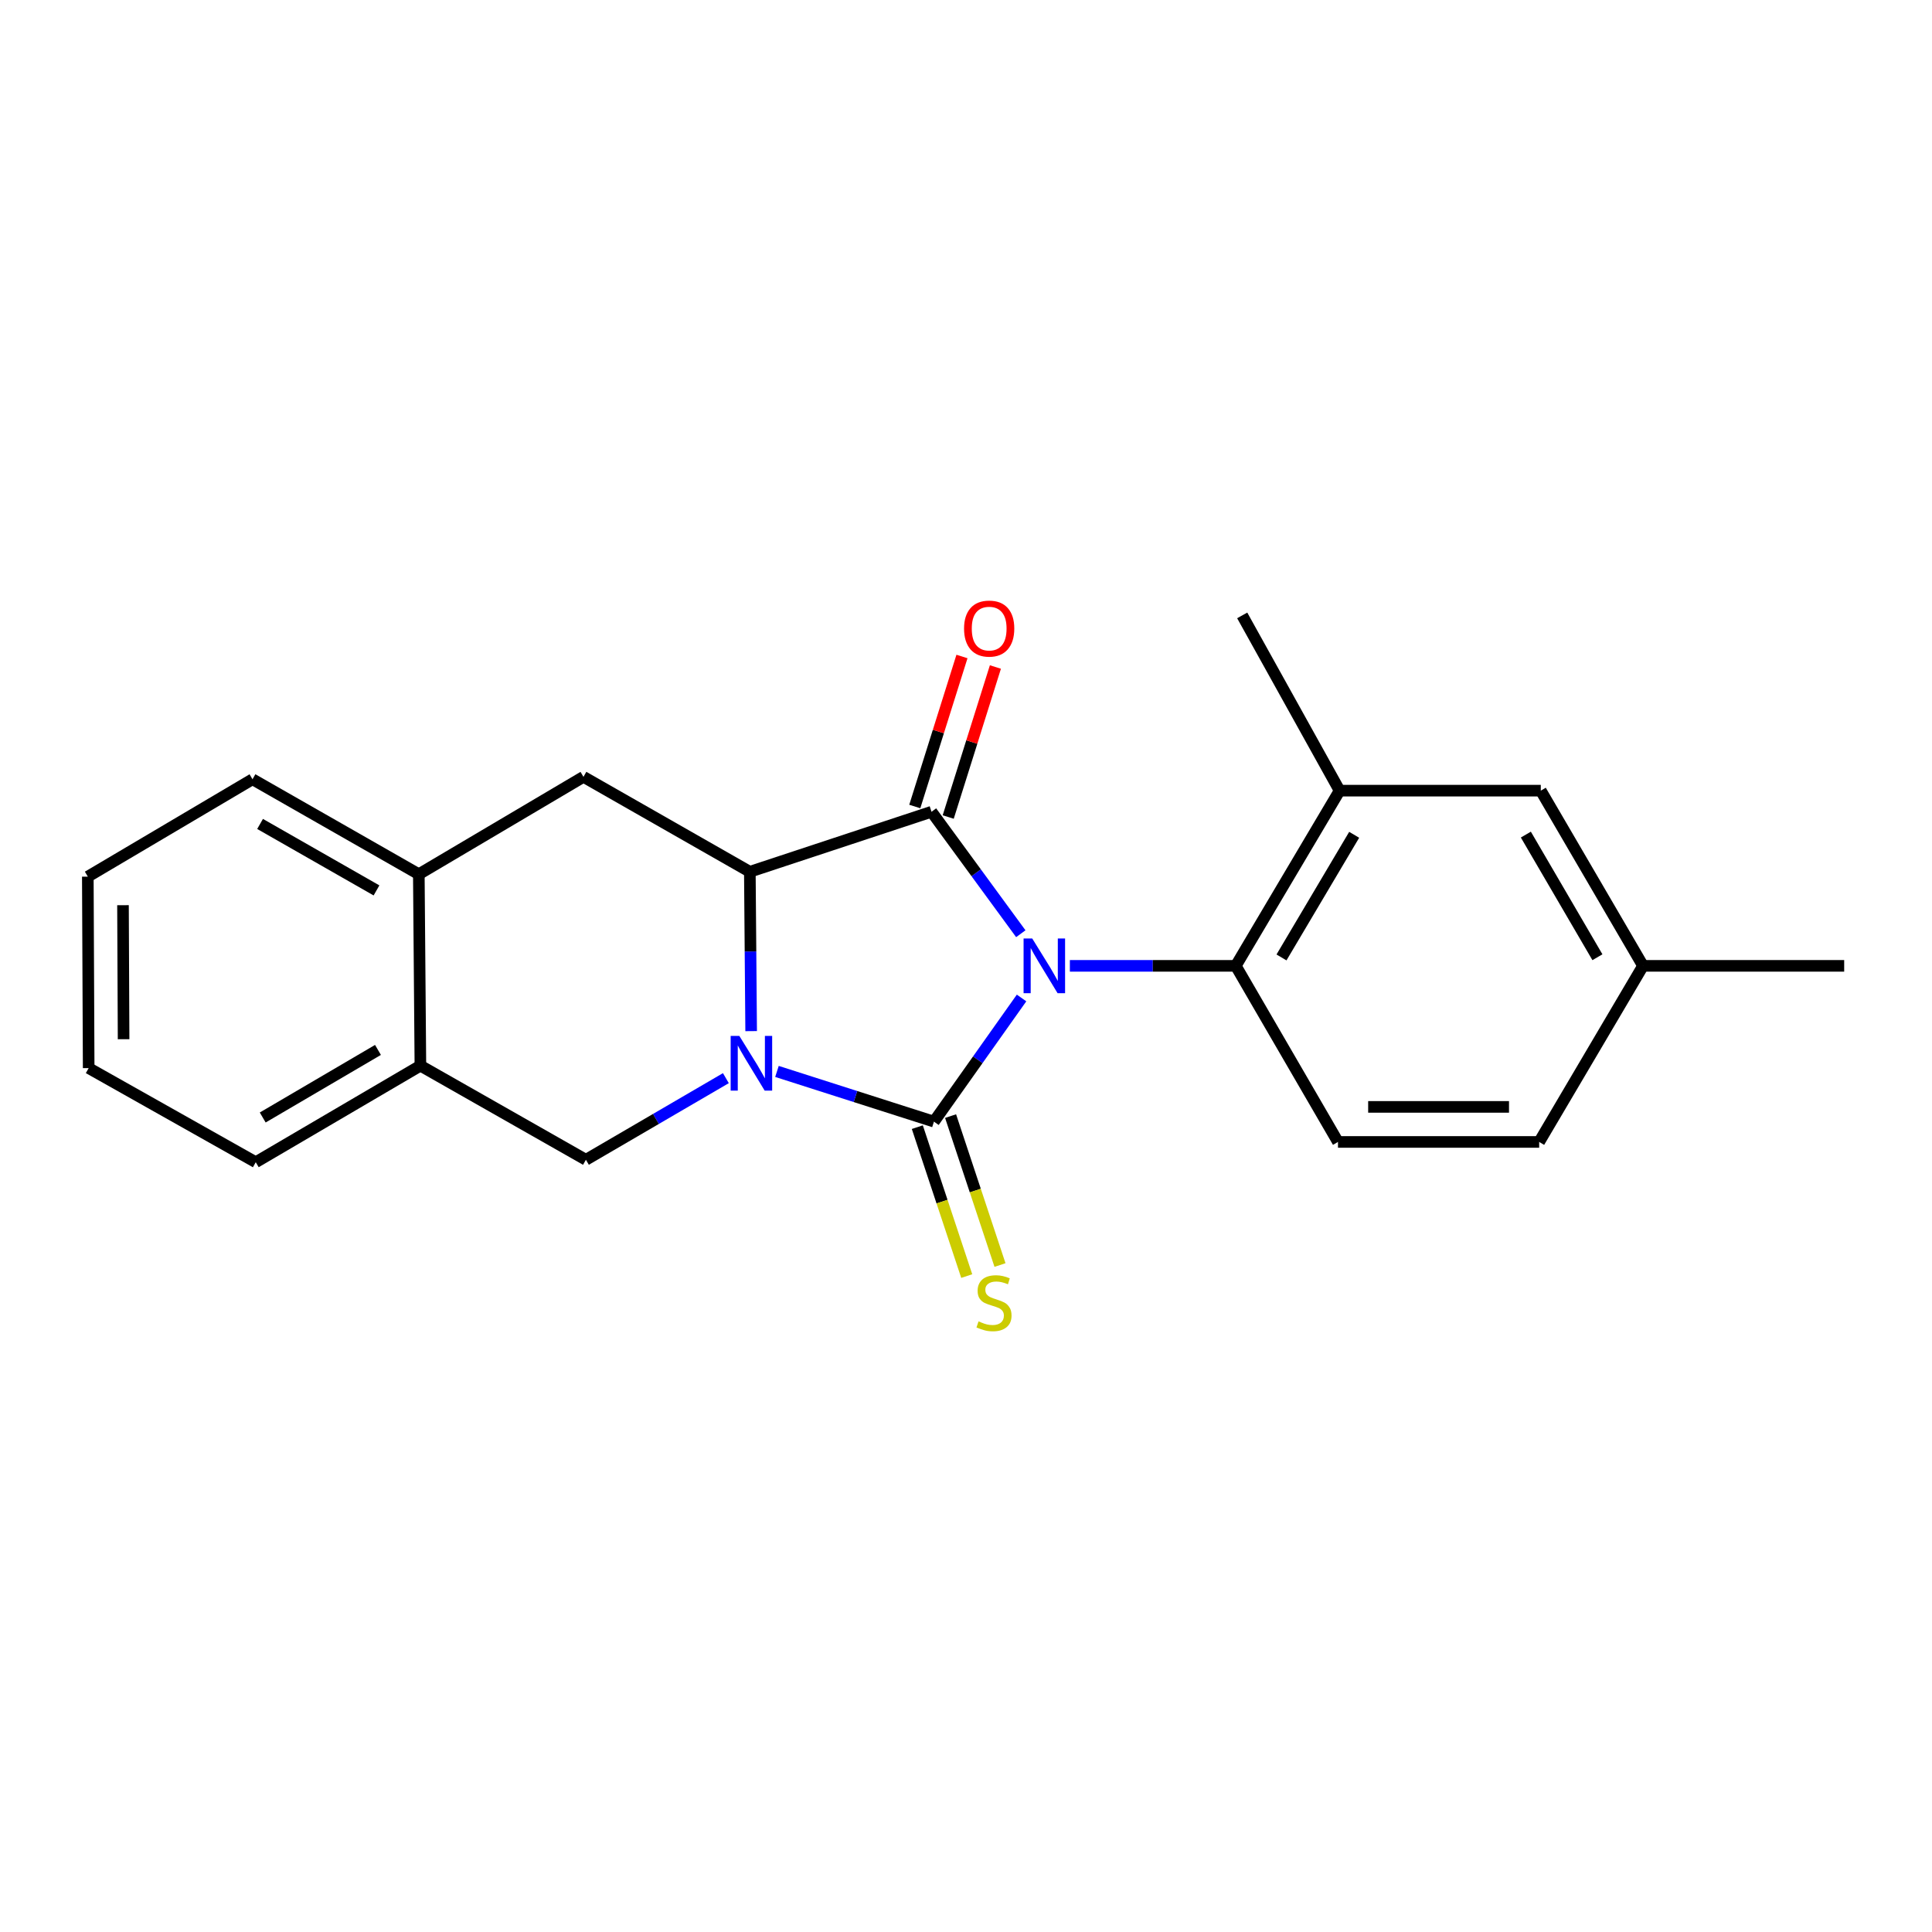 <?xml version='1.0' encoding='iso-8859-1'?>
<svg version='1.1' baseProfile='full'
              xmlns='http://www.w3.org/2000/svg'
                      xmlns:rdkit='http://www.rdkit.org/xml'
                      xmlns:xlink='http://www.w3.org/1999/xlink'
                  xml:space='preserve'
width='1000px' height='1000px' viewBox='0 0 1000 1000'>
<!-- END OF HEADER -->
<rect style='opacity:1.0;fill:#FFFFFF;stroke:none' width='1000' height='1000' x='0' y='0'> </rect>
<path class='bond-0' d='M 528.76,516.552 L 506.086,548.554' style='fill:none;fill-rule:evenodd;stroke:#0000FF;stroke-width:6px;stroke-linecap:butt;stroke-linejoin:miter;stroke-opacity:1' />
<path class='bond-0' d='M 506.086,548.554 L 483.412,580.555' style='fill:none;fill-rule:evenodd;stroke:#000000;stroke-width:6px;stroke-linecap:butt;stroke-linejoin:miter;stroke-opacity:1' />
<path class='bond-2' d='M 528.365,483.29 L 505.254,451.728' style='fill:none;fill-rule:evenodd;stroke:#0000FF;stroke-width:6px;stroke-linecap:butt;stroke-linejoin:miter;stroke-opacity:1' />
<path class='bond-2' d='M 505.254,451.728 L 482.142,420.165' style='fill:none;fill-rule:evenodd;stroke:#000000;stroke-width:6px;stroke-linecap:butt;stroke-linejoin:miter;stroke-opacity:1' />
<path class='bond-4' d='M 553.761,499.922 L 596.695,499.922' style='fill:none;fill-rule:evenodd;stroke:#0000FF;stroke-width:6px;stroke-linecap:butt;stroke-linejoin:miter;stroke-opacity:1' />
<path class='bond-4' d='M 596.695,499.922 L 639.63,499.922' style='fill:none;fill-rule:evenodd;stroke:#000000;stroke-width:6px;stroke-linecap:butt;stroke-linejoin:miter;stroke-opacity:1' />
<path class='bond-1' d='M 483.412,580.555 L 442.781,567.562' style='fill:none;fill-rule:evenodd;stroke:#000000;stroke-width:6px;stroke-linecap:butt;stroke-linejoin:miter;stroke-opacity:1' />
<path class='bond-1' d='M 442.781,567.562 L 402.151,554.569' style='fill:none;fill-rule:evenodd;stroke:#0000FF;stroke-width:6px;stroke-linecap:butt;stroke-linejoin:miter;stroke-opacity:1' />
<path class='bond-7' d='M 474.803,583.412 L 487.591,621.951' style='fill:none;fill-rule:evenodd;stroke:#000000;stroke-width:6px;stroke-linecap:butt;stroke-linejoin:miter;stroke-opacity:1' />
<path class='bond-7' d='M 487.591,621.951 L 500.379,660.489' style='fill:none;fill-rule:evenodd;stroke:#CCCC00;stroke-width:6px;stroke-linecap:butt;stroke-linejoin:miter;stroke-opacity:1' />
<path class='bond-7' d='M 492.02,577.699 L 504.808,616.237' style='fill:none;fill-rule:evenodd;stroke:#000000;stroke-width:6px;stroke-linecap:butt;stroke-linejoin:miter;stroke-opacity:1' />
<path class='bond-7' d='M 504.808,616.237 L 517.597,654.776' style='fill:none;fill-rule:evenodd;stroke:#CCCC00;stroke-width:6px;stroke-linecap:butt;stroke-linejoin:miter;stroke-opacity:1' />
<path class='bond-5' d='M 375.712,558.051 L 339.49,579.174' style='fill:none;fill-rule:evenodd;stroke:#0000FF;stroke-width:6px;stroke-linecap:butt;stroke-linejoin:miter;stroke-opacity:1' />
<path class='bond-5' d='M 339.49,579.174 L 303.268,600.298' style='fill:none;fill-rule:evenodd;stroke:#000000;stroke-width:6px;stroke-linecap:butt;stroke-linejoin:miter;stroke-opacity:1' />
<path class='bond-22' d='M 388.794,533.704 L 388.454,492.47' style='fill:none;fill-rule:evenodd;stroke:#0000FF;stroke-width:6px;stroke-linecap:butt;stroke-linejoin:miter;stroke-opacity:1' />
<path class='bond-22' d='M 388.454,492.47 L 388.115,451.235' style='fill:none;fill-rule:evenodd;stroke:#000000;stroke-width:6px;stroke-linecap:butt;stroke-linejoin:miter;stroke-opacity:1' />
<path class='bond-3' d='M 482.142,420.165 L 388.115,451.235' style='fill:none;fill-rule:evenodd;stroke:#000000;stroke-width:6px;stroke-linecap:butt;stroke-linejoin:miter;stroke-opacity:1' />
<path class='bond-11' d='M 490.794,422.887 L 503.007,384.063' style='fill:none;fill-rule:evenodd;stroke:#000000;stroke-width:6px;stroke-linecap:butt;stroke-linejoin:miter;stroke-opacity:1' />
<path class='bond-11' d='M 503.007,384.063 L 515.22,345.24' style='fill:none;fill-rule:evenodd;stroke:#FF0000;stroke-width:6px;stroke-linecap:butt;stroke-linejoin:miter;stroke-opacity:1' />
<path class='bond-11' d='M 473.49,417.443 L 485.702,378.62' style='fill:none;fill-rule:evenodd;stroke:#000000;stroke-width:6px;stroke-linecap:butt;stroke-linejoin:miter;stroke-opacity:1' />
<path class='bond-11' d='M 485.702,378.62 L 497.915,339.796' style='fill:none;fill-rule:evenodd;stroke:#FF0000;stroke-width:6px;stroke-linecap:butt;stroke-linejoin:miter;stroke-opacity:1' />
<path class='bond-6' d='M 388.115,451.235 L 301.999,402.095' style='fill:none;fill-rule:evenodd;stroke:#000000;stroke-width:6px;stroke-linecap:butt;stroke-linejoin:miter;stroke-opacity:1' />
<path class='bond-8' d='M 639.63,499.922 L 693.376,409.24' style='fill:none;fill-rule:evenodd;stroke:#000000;stroke-width:6px;stroke-linecap:butt;stroke-linejoin:miter;stroke-opacity:1' />
<path class='bond-8' d='M 663.297,495.569 L 700.919,432.092' style='fill:none;fill-rule:evenodd;stroke:#000000;stroke-width:6px;stroke-linecap:butt;stroke-linejoin:miter;stroke-opacity:1' />
<path class='bond-12' d='M 639.63,499.922 L 692.539,591.067' style='fill:none;fill-rule:evenodd;stroke:#000000;stroke-width:6px;stroke-linecap:butt;stroke-linejoin:miter;stroke-opacity:1' />
<path class='bond-9' d='M 303.268,600.298 L 217.596,551.591' style='fill:none;fill-rule:evenodd;stroke:#000000;stroke-width:6px;stroke-linecap:butt;stroke-linejoin:miter;stroke-opacity:1' />
<path class='bond-10' d='M 301.999,402.095 L 216.78,452.495' style='fill:none;fill-rule:evenodd;stroke:#000000;stroke-width:6px;stroke-linecap:butt;stroke-linejoin:miter;stroke-opacity:1' />
<path class='bond-13' d='M 693.376,409.24 L 797.511,409.24' style='fill:none;fill-rule:evenodd;stroke:#000000;stroke-width:6px;stroke-linecap:butt;stroke-linejoin:miter;stroke-opacity:1' />
<path class='bond-16' d='M 693.376,409.24 L 642.966,318.529' style='fill:none;fill-rule:evenodd;stroke:#000000;stroke-width:6px;stroke-linecap:butt;stroke-linejoin:miter;stroke-opacity:1' />
<path class='bond-17' d='M 217.596,551.591 L 132.377,601.558' style='fill:none;fill-rule:evenodd;stroke:#000000;stroke-width:6px;stroke-linecap:butt;stroke-linejoin:miter;stroke-opacity:1' />
<path class='bond-17' d='M 195.638,543.438 L 135.984,578.414' style='fill:none;fill-rule:evenodd;stroke:#000000;stroke-width:6px;stroke-linecap:butt;stroke-linejoin:miter;stroke-opacity:1' />
<path class='bond-24' d='M 217.596,551.591 L 216.78,452.495' style='fill:none;fill-rule:evenodd;stroke:#000000;stroke-width:6px;stroke-linecap:butt;stroke-linejoin:miter;stroke-opacity:1' />
<path class='bond-18' d='M 216.78,452.495 L 130.694,403.345' style='fill:none;fill-rule:evenodd;stroke:#000000;stroke-width:6px;stroke-linecap:butt;stroke-linejoin:miter;stroke-opacity:1' />
<path class='bond-18' d='M 194.872,460.876 L 134.612,426.471' style='fill:none;fill-rule:evenodd;stroke:#000000;stroke-width:6px;stroke-linecap:butt;stroke-linejoin:miter;stroke-opacity:1' />
<path class='bond-14' d='M 692.539,591.067 L 796.674,591.067' style='fill:none;fill-rule:evenodd;stroke:#000000;stroke-width:6px;stroke-linecap:butt;stroke-linejoin:miter;stroke-opacity:1' />
<path class='bond-14' d='M 708.159,572.926 L 781.054,572.926' style='fill:none;fill-rule:evenodd;stroke:#000000;stroke-width:6px;stroke-linecap:butt;stroke-linejoin:miter;stroke-opacity:1' />
<path class='bond-15' d='M 797.511,409.24 L 850.43,499.922' style='fill:none;fill-rule:evenodd;stroke:#000000;stroke-width:6px;stroke-linecap:butt;stroke-linejoin:miter;stroke-opacity:1' />
<path class='bond-15' d='M 789.781,431.986 L 826.825,495.463' style='fill:none;fill-rule:evenodd;stroke:#000000;stroke-width:6px;stroke-linecap:butt;stroke-linejoin:miter;stroke-opacity:1' />
<path class='bond-23' d='M 796.674,591.067 L 850.43,499.922' style='fill:none;fill-rule:evenodd;stroke:#000000;stroke-width:6px;stroke-linecap:butt;stroke-linejoin:miter;stroke-opacity:1' />
<path class='bond-19' d='M 850.43,499.922 L 954.545,499.922' style='fill:none;fill-rule:evenodd;stroke:#000000;stroke-width:6px;stroke-linecap:butt;stroke-linejoin:miter;stroke-opacity:1' />
<path class='bond-21' d='M 132.377,601.558 L 45.898,552.841' style='fill:none;fill-rule:evenodd;stroke:#000000;stroke-width:6px;stroke-linecap:butt;stroke-linejoin:miter;stroke-opacity:1' />
<path class='bond-20' d='M 130.694,403.345 L 45.455,453.745' style='fill:none;fill-rule:evenodd;stroke:#000000;stroke-width:6px;stroke-linecap:butt;stroke-linejoin:miter;stroke-opacity:1' />
<path class='bond-25' d='M 45.455,453.745 L 45.898,552.841' style='fill:none;fill-rule:evenodd;stroke:#000000;stroke-width:6px;stroke-linecap:butt;stroke-linejoin:miter;stroke-opacity:1' />
<path class='bond-25' d='M 63.661,468.528 L 63.972,537.895' style='fill:none;fill-rule:evenodd;stroke:#000000;stroke-width:6px;stroke-linecap:butt;stroke-linejoin:miter;stroke-opacity:1' />
<path  class='atom-0' d='M 534.284 485.762
L 543.564 500.762
Q 544.484 502.242, 545.964 504.922
Q 547.444 507.602, 547.524 507.762
L 547.524 485.762
L 551.284 485.762
L 551.284 514.082
L 547.404 514.082
L 537.444 497.682
Q 536.284 495.762, 535.044 493.562
Q 533.844 491.362, 533.484 490.682
L 533.484 514.082
L 529.804 514.082
L 529.804 485.762
L 534.284 485.762
' fill='#0000FF'/>
<path  class='atom-2' d='M 382.671 536.182
L 391.951 551.182
Q 392.871 552.662, 394.351 555.342
Q 395.831 558.022, 395.911 558.182
L 395.911 536.182
L 399.671 536.182
L 399.671 564.502
L 395.791 564.502
L 385.831 548.102
Q 384.671 546.182, 383.431 543.982
Q 382.231 541.782, 381.871 541.102
L 381.871 564.502
L 378.191 564.502
L 378.191 536.182
L 382.671 536.182
' fill='#0000FF'/>
<path  class='atom-8' d='M 506.492 683.94
Q 506.812 684.06, 508.132 684.62
Q 509.452 685.18, 510.892 685.54
Q 512.372 685.86, 513.812 685.86
Q 516.492 685.86, 518.052 684.58
Q 519.612 683.26, 519.612 680.98
Q 519.612 679.42, 518.812 678.46
Q 518.052 677.5, 516.852 676.98
Q 515.652 676.46, 513.652 675.86
Q 511.132 675.1, 509.612 674.38
Q 508.132 673.66, 507.052 672.14
Q 506.012 670.62, 506.012 668.06
Q 506.012 664.5, 508.412 662.3
Q 510.852 660.1, 515.652 660.1
Q 518.932 660.1, 522.652 661.66
L 521.732 664.74
Q 518.332 663.34, 515.772 663.34
Q 513.012 663.34, 511.492 664.5
Q 509.972 665.62, 510.012 667.58
Q 510.012 669.1, 510.772 670.02
Q 511.572 670.94, 512.692 671.46
Q 513.852 671.98, 515.772 672.58
Q 518.332 673.38, 519.852 674.18
Q 521.372 674.98, 522.452 676.62
Q 523.572 678.22, 523.572 680.98
Q 523.572 684.9, 520.932 687.02
Q 518.332 689.1, 513.972 689.1
Q 511.452 689.1, 509.532 688.54
Q 507.652 688.02, 505.412 687.1
L 506.492 683.94
' fill='#CCCC00'/>
<path  class='atom-12' d='M 498.993 325.351
Q 498.993 318.551, 502.353 314.751
Q 505.713 310.951, 511.993 310.951
Q 518.273 310.951, 521.633 314.751
Q 524.993 318.551, 524.993 325.351
Q 524.993 332.231, 521.593 336.151
Q 518.193 340.031, 511.993 340.031
Q 505.753 340.031, 502.353 336.151
Q 498.993 332.271, 498.993 325.351
M 511.993 336.831
Q 516.313 336.831, 518.633 333.951
Q 520.993 331.031, 520.993 325.351
Q 520.993 319.791, 518.633 316.991
Q 516.313 314.151, 511.993 314.151
Q 507.673 314.151, 505.313 316.951
Q 502.993 319.751, 502.993 325.351
Q 502.993 331.071, 505.313 333.951
Q 507.673 336.831, 511.993 336.831
' fill='#FF0000'/>
</svg>
